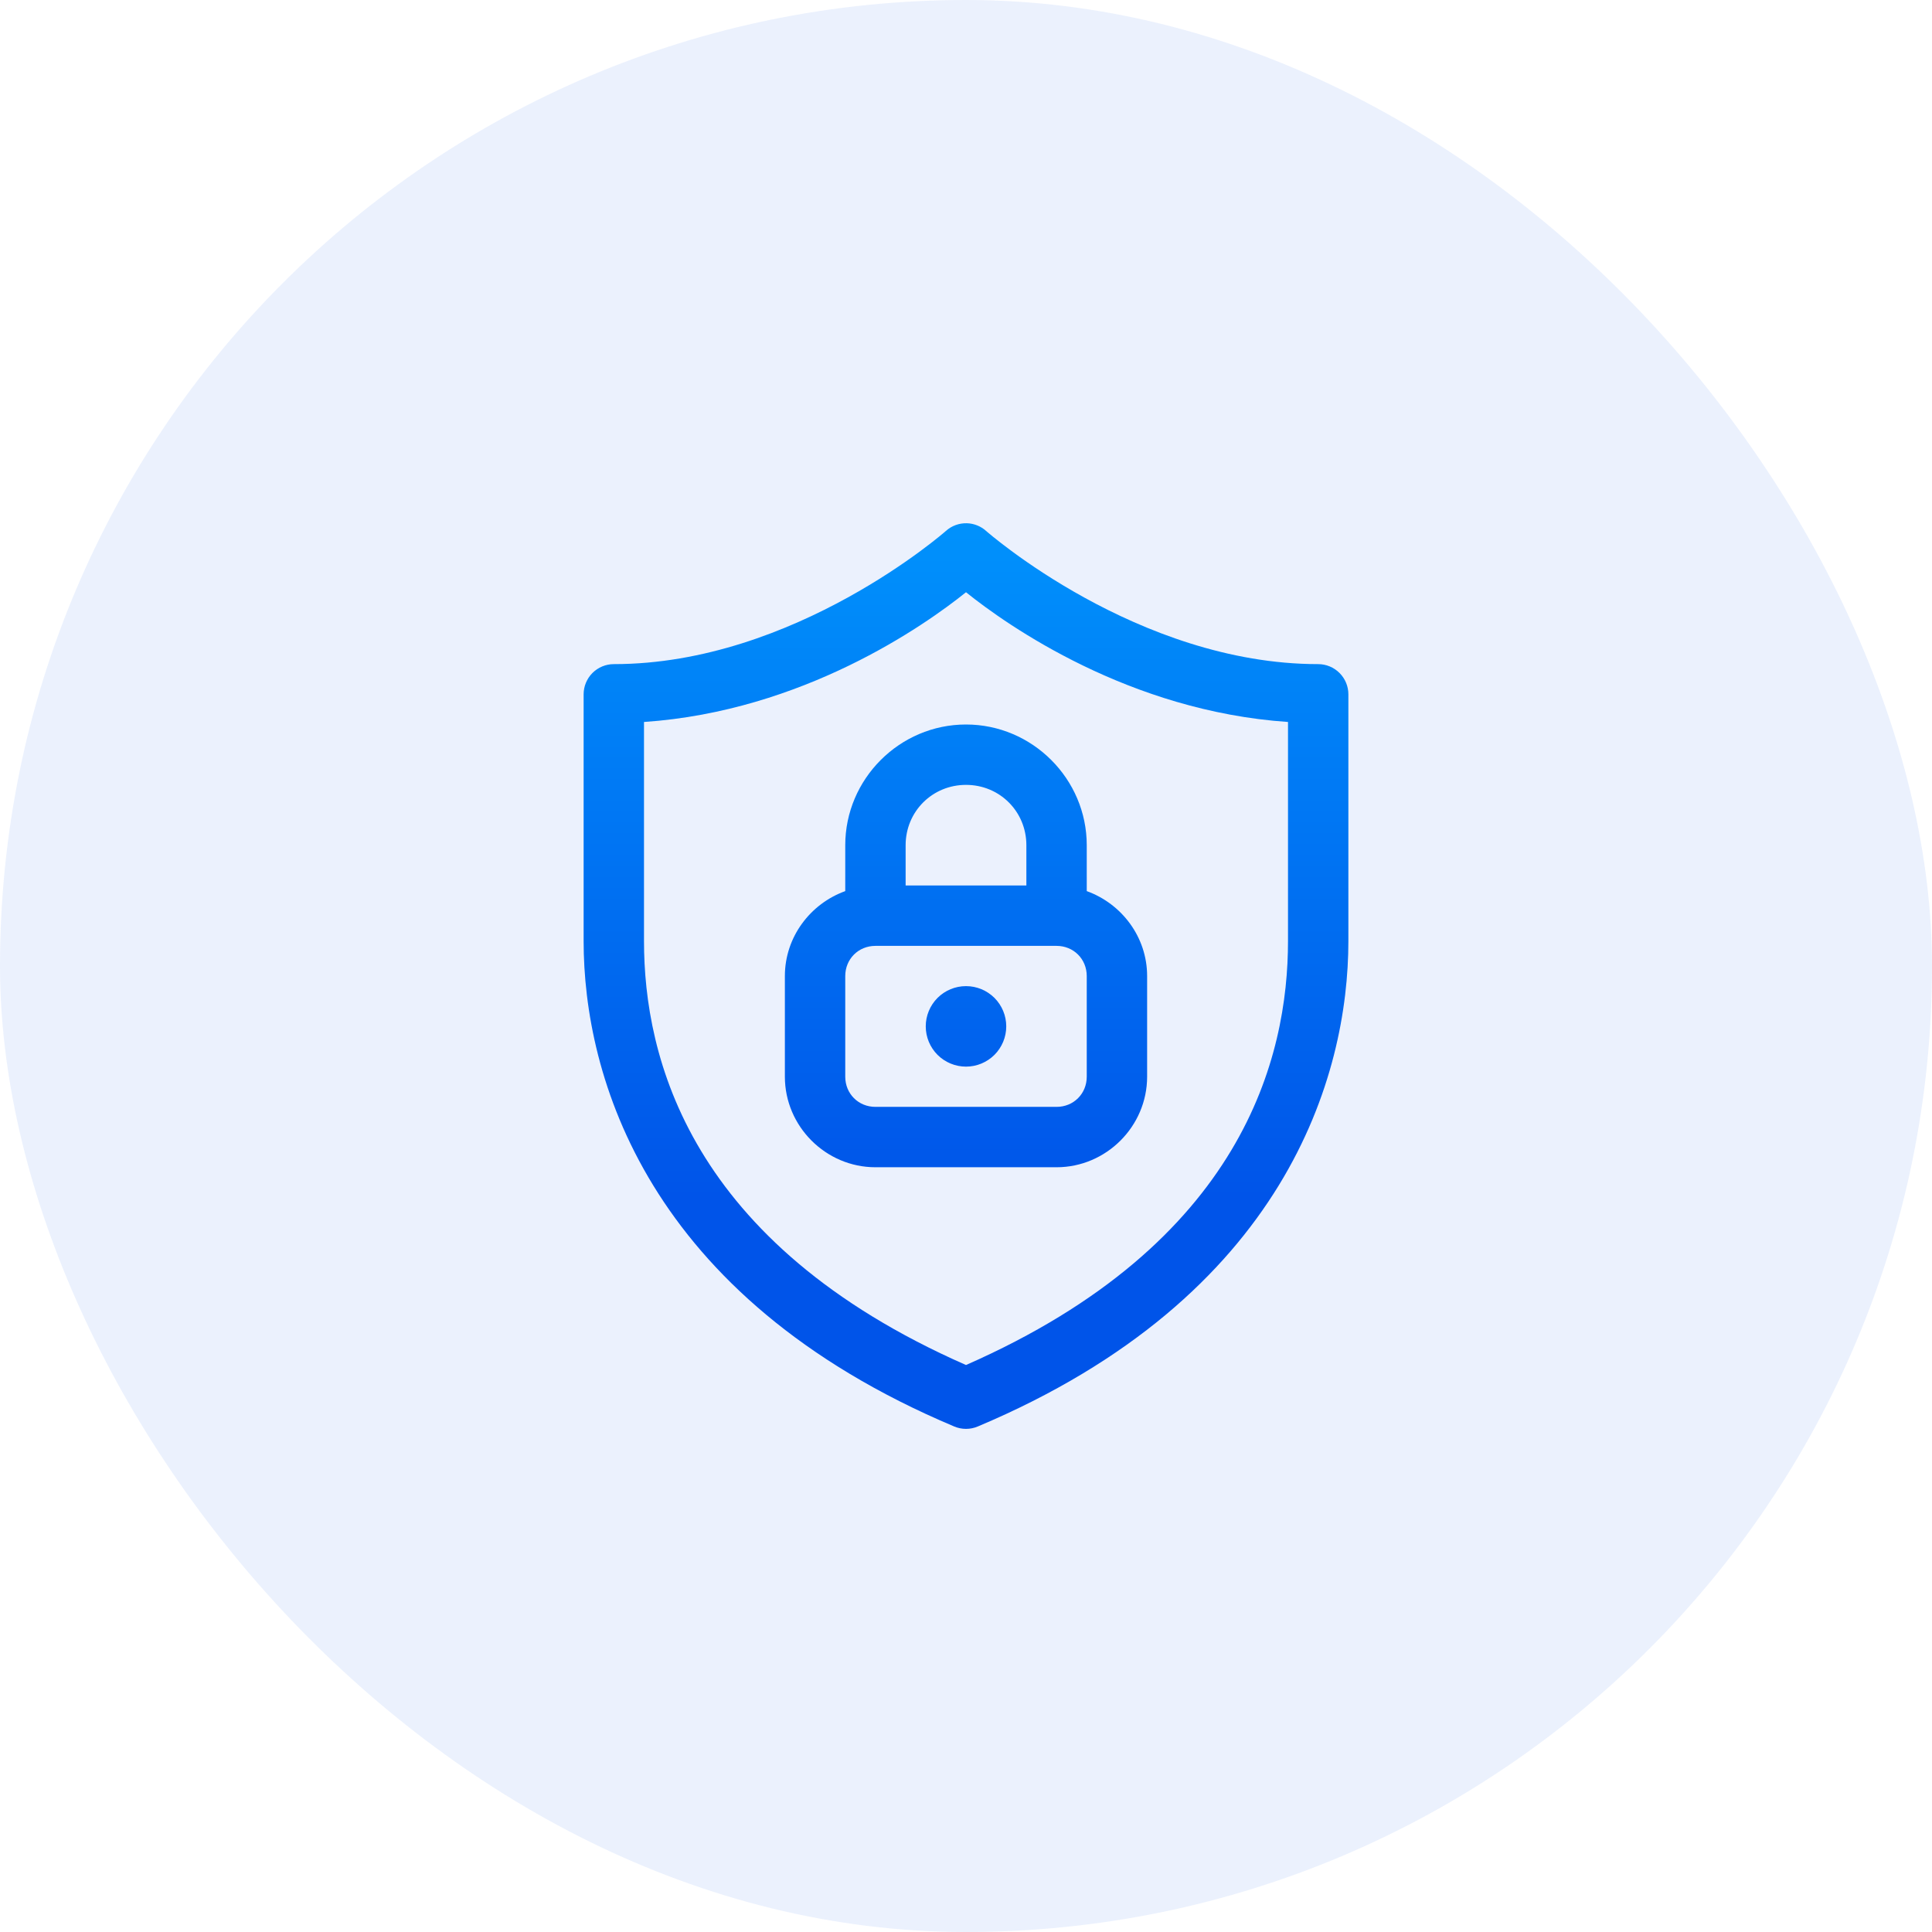 <svg width="72" height="72" viewBox="0 0 72 72" fill="none" xmlns="http://www.w3.org/2000/svg">
<rect width="72" height="72" rx="36" fill="#0056EB" fill-opacity="0.08"/>
<path d="M36.037 19.5C35.746 19.491 35.464 19.594 35.248 19.789C35.248 19.789 29.618 24.75 22.875 24.75C22.577 24.75 22.291 24.869 22.079 25.08C21.869 25.291 21.75 25.577 21.75 25.875V35.07C21.75 40.078 24.067 48.32 35.563 53.162C35.702 53.22 35.85 53.25 36 53.25C36.15 53.25 36.298 53.22 36.437 53.162C47.933 48.32 50.25 40.078 50.25 35.07V25.875C50.25 25.577 50.131 25.291 49.92 25.08C49.709 24.869 49.423 24.75 49.125 24.75C42.382 24.75 36.752 19.789 36.752 19.789C36.555 19.611 36.301 19.509 36.037 19.5ZM36 22.071C37.547 23.315 42.083 26.503 48 26.906V35.07C48 39.377 46.345 46.324 36 50.87C25.655 46.324 24 39.377 24 35.07V26.906C29.917 26.503 34.453 23.315 36 22.071ZM36 27C33.528 27 31.5 29.028 31.5 31.5V33.209C30.198 33.679 29.25 34.92 29.25 36.375V40.125C29.25 41.976 30.774 43.5 32.625 43.5H39.375C41.226 43.5 42.75 41.976 42.75 40.125V36.375C42.75 34.92 41.802 33.679 40.5 33.209V31.5C40.5 29.028 38.472 27 36 27ZM36 29.25C37.256 29.25 38.25 30.244 38.25 31.5V33H33.75V31.5C33.75 30.244 34.744 29.25 36 29.25ZM32.625 35.25H39.375C40.01 35.25 40.5 35.74 40.5 36.375V40.125C40.5 40.76 40.01 41.25 39.375 41.25H32.625C31.99 41.25 31.5 40.76 31.5 40.125V36.375C31.5 35.74 31.99 35.25 32.625 35.25ZM36 36.75C35.602 36.75 35.221 36.908 34.939 37.189C34.658 37.471 34.5 37.852 34.5 38.25C34.5 38.648 34.658 39.029 34.939 39.311C35.221 39.592 35.602 39.75 36 39.75C36.398 39.75 36.779 39.592 37.061 39.311C37.342 39.029 37.5 38.648 37.5 38.25C37.5 37.852 37.342 37.471 37.061 37.189C36.779 36.908 36.398 36.75 36 36.75Z" fill="url(#paint0_linear_1221_3692)"/>
<defs>
<linearGradient id="paint0_linear_1221_3692" x1="36.084" y1="19.5" x2="36.084" y2="53.25" gradientUnits="userSpaceOnUse">
<stop stop-color="#0092FC"/>
<stop offset="0.745" stop-color="#0054E9"/>
</linearGradient>
</defs>
</svg>
